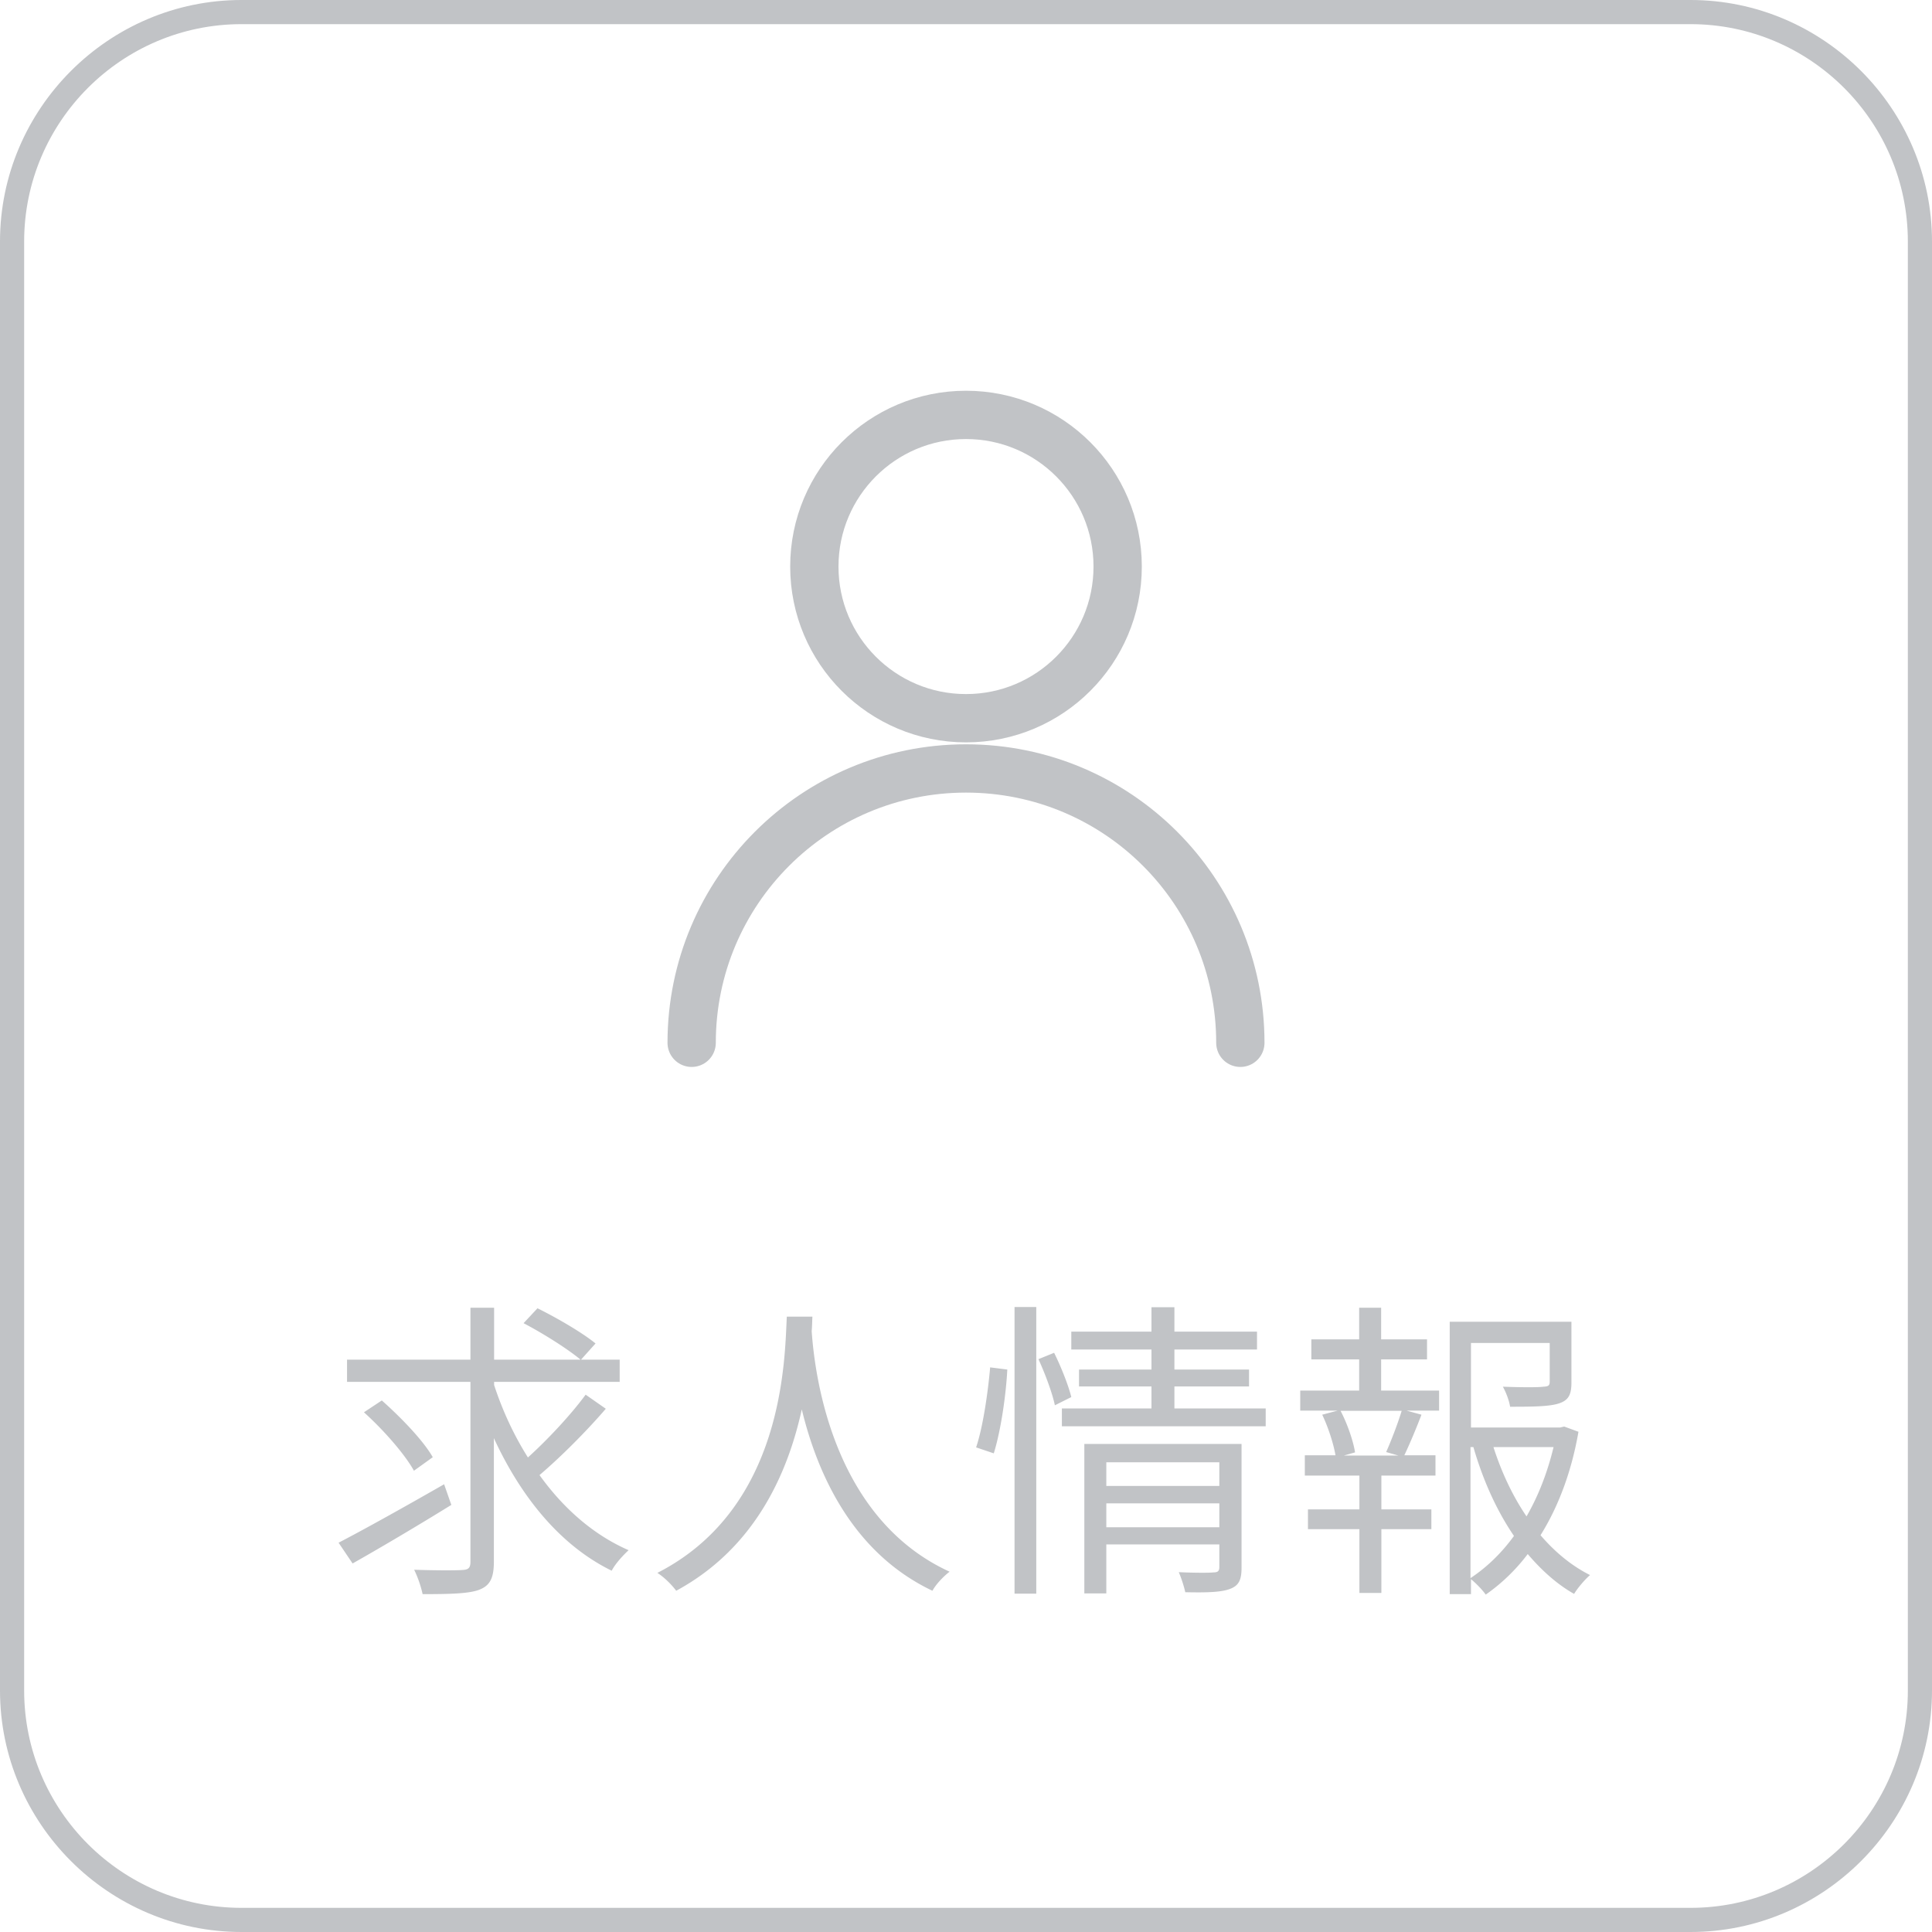 <svg xmlns="http://www.w3.org/2000/svg" id="_レイヤー_2" viewBox="0 0 80 80"><defs><style>.cls-1{fill:#c1c3c6}.cls-2{fill:none;stroke:#c1c3c6;stroke-linecap:round;stroke-linejoin:round;stroke-width:2px}</style></defs><g id="_レイヤー_1-2"><path d="M18.68 62.32c-1.39.86-2.93 1.77-4.08 2.42l-.58-.86c1.1-.57 2.78-1.51 4.37-2.42l.3.86Zm6.4-3.98c-.81.94-1.87 2-2.74 2.74.99 1.38 2.24 2.48 3.69 3.11-.23.21-.56.57-.7.85-2.13-1.04-3.76-3.06-4.88-5.49v5.12c0 .69-.17.99-.61 1.16-.43.16-1.2.18-2.34.18a4.7 4.7 0 0 0-.35-1.01c.9.03 1.74.03 1.99.01.25-.01.34-.08.34-.34v-7.45h-5.11v-.92h5.11v-2.15h.98v2.15h5.2v.92h-5.2v.13c.35 1.07.82 2.08 1.4 3 .82-.74 1.79-1.78 2.39-2.6l.83.58Zm-7.94 2.56c-.38-.69-1.27-1.7-2.07-2.42l.74-.49c.78.69 1.72 1.66 2.11 2.35zm5.11-6.73c.81.4 1.86 1.01 2.41 1.46l-.61.68c-.52-.44-1.55-1.09-2.37-1.52l.57-.61Zm11.39.35c-.01.17-.01.38-.03.6.12 1.72.82 7.72 5.71 9.96-.27.21-.57.53-.71.79-3.35-1.59-4.78-4.91-5.41-7.51-.57 2.6-1.91 5.73-5.2 7.51-.17-.23-.48-.55-.78-.74 5.27-2.69 5.27-8.89 5.36-10.61h1.07Zm6.78 5.41c.29-.87.49-2.29.58-3.31l.71.09c-.05 1.01-.26 2.51-.56 3.47l-.74-.25Zm1.59-5.81h.9v11.87h-.9zm1.64 1.9c.29.58.6 1.37.71 1.83l-.68.34c-.1-.49-.4-1.3-.68-1.91l.64-.26Zm8.76 2.3v.74h-8.44v-.74h3.71v-.91h-3v-.7h3v-.83h-3.32v-.74h3.32v-1.01h.95v1.01h3.42v.74h-3.42v.83h3.09v.7h-3.09v.91zm-1 6.59c0 .49-.1.74-.47.88-.36.14-.94.16-1.86.14-.05-.23-.16-.58-.27-.83.65.03 1.27.03 1.43.01.18 0 .25-.05.25-.22v-.94h-4.68v2.03h-.91v-6.19h6.51v5.11Zm-5.6-4.36v.98h4.68v-.98zm4.68 2.69v-.99h-4.68v.99zm6.71-5.66h2.39v.83h-1.35l.62.17c-.23.6-.49 1.22-.71 1.68h1.29v.84H57.2v1.4h2.07v.82H57.2v2.64h-.91v-2.64h-2.13v-.82h2.13v-1.4h-2.26v-.84h1.27c-.08-.47-.3-1.16-.55-1.68l.64-.17h-1.55v-.83h2.44v-1.29H54.3v-.83h1.98v-1.31h.91v1.31h1.9v.83h-1.9v1.29Zm.2 2.54c.21-.47.49-1.2.64-1.7h-2.53c.29.55.53 1.27.6 1.72l-.46.13h2.25l-.49-.14Zm7.96-.83c-.27 1.56-.79 3.03-1.57 4.28.6.7 1.29 1.27 2.05 1.65-.21.18-.51.53-.66.78-.71-.4-1.35-.98-1.92-1.65-.49.65-1.08 1.22-1.74 1.68-.13-.19-.39-.46-.61-.64v.62h-.88V54.73h5.04v2.5c0 .48-.09.74-.51.88-.39.13-1.04.14-2.03.14-.04-.26-.17-.6-.3-.83.81.03 1.48.03 1.68 0 .21-.01.26-.05.26-.21v-1.6h-3.26v3.5h3.69l.17-.04.6.22Zm-4.46 6.05c.69-.46 1.29-1.05 1.79-1.74-.73-1.07-1.29-2.33-1.68-3.68h-.12v5.42Zm.94-5.42c.33 1.03.79 2.02 1.37 2.87.51-.88.88-1.87 1.12-2.87h-2.48Z" class="cls-1"/><circle cx="40" cy="23.46" r="6.28" class="cls-2"/><path d="M28.64 43.18c0-6.27 5.08-11.36 11.36-11.36s11.36 5.08 11.36 11.36" class="cls-2"/><path d="M70 1c4.96 0 9 4.04 9 9v60c0 4.96-4.04 9-9 9H10c-4.96 0-9-4.04-9-9V10c0-4.96 4.04-9 9-9zm0-1H10C4.5 0 0 4.5 0 10v60c0 5.5 4.5 10 10 10h60c5.5 0 10-4.5 10-10V10c0-5.5-4.5-10-10-10" class="cls-1"/></g></svg>